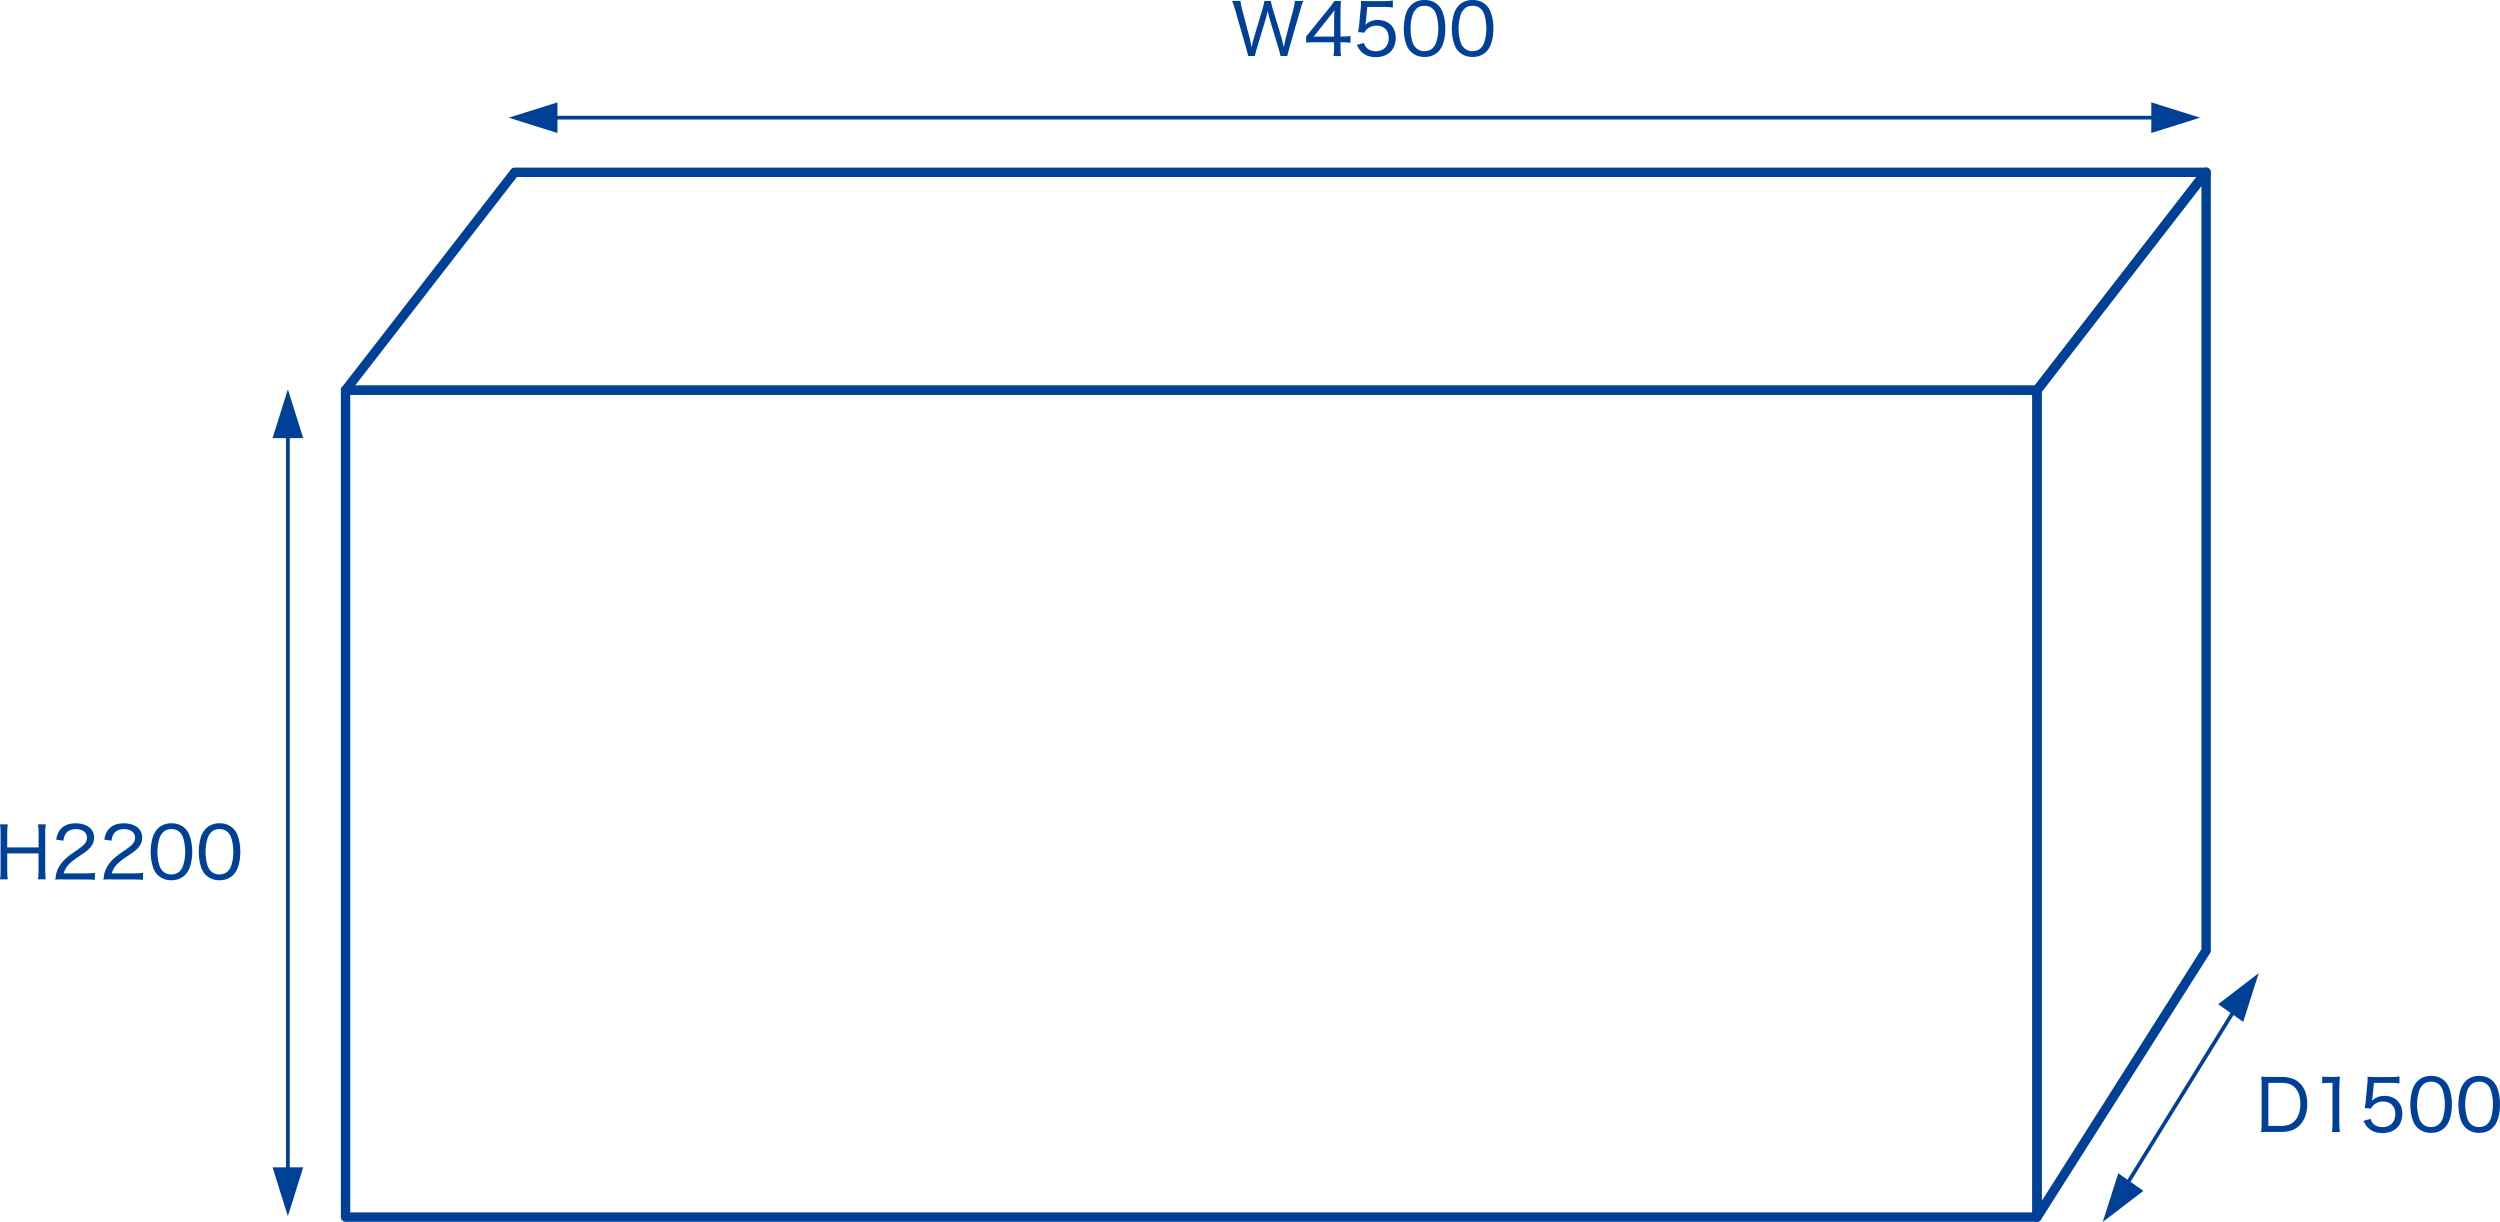 <?xml version="1.0" encoding="UTF-8"?>
<svg id="_レイヤー_2" data-name="レイヤー 2" xmlns="http://www.w3.org/2000/svg" viewBox="0 0 442.28 216.18">
  <defs>
    <style>
      .cls-1 {
        stroke-width: 1.66px;
      }

      .cls-1, .cls-2 {
        fill: none;
        stroke: #004097;
        stroke-linecap: round;
        stroke-linejoin: round;
      }

      .cls-3 {
        fill: #004097;
        stroke-width: 0px;
      }

      .cls-2 {
        stroke-width: .66px;
      }
    </style>
  </defs>
  <g id="_レイヤー_2-2" data-name="レイヤー 2">
    <g>
      <rect class="cls-1" x="61.13" y="69.03" width="299.24" height="146.29"/>
      <polygon class="cls-1" points="390.27 30.48 91.04 30.48 61.13 69.03 360.37 69.03 390.27 30.48"/>
      <polygon class="cls-1" points="360.37 215.33 390.29 168.17 390.29 30.47 360.37 69.03 360.37 215.33"/>
      <g>
        <path class="cls-3" d="m224.83.18c.05.34.15.77.29,1.25l1.62,5.34c.06.21.16.64.38,1.59.18-.92.29-1.44.33-1.57l1.4-5.29c.13-.49.21-.97.23-1.33h1.48c-.19.44-.29.73-.49,1.45l-2.01,7.01q-.28,1.01-.33,1.28h-1.19c-.04-.25-.18-.81-.32-1.24l-1.58-5.24c-.15-.5-.26-.97-.37-1.5-.14.63-.28,1.16-.38,1.5l-1.57,5.24c-.19.64-.27.92-.32,1.24h-1.17q-.05-.27-.34-1.28l-2.01-7.01c-.2-.71-.32-1.04-.51-1.45h1.49c.03.39.1.81.24,1.33l1.4,5.31c.06.24.2.9.33,1.55.09-.47.29-1.33.35-1.52l1.63-5.42c.14-.48.25-.96.28-1.25h1.12Z"/>
        <path class="cls-3" d="m231.08,6.42c.29-.33.57-.64.87-1.04l3.15-3.89c.46-.56.68-.86.96-1.31h1.17c-.06.77-.08,1.14-.08,2.14v4.14h.47c.5,0,.83-.03,1.3-.09v1.2c-.48-.06-.77-.09-1.3-.09h-.47v1.05c0,.62.03.93.1,1.39h-1.34c.09-.43.11-.81.11-1.4v-1.04h-3.42c-.72,0-1.09.01-1.53.05v-1.11Zm4.95-2.98c0-.67.01-1.05.06-1.67-.25.38-.5.72-.91,1.21l-2.77,3.49h3.61v-3.03Z"/>
        <path class="cls-3" d="m241.63,3.82q-.01.21-.09.57c.62-.58,1.33-.86,2.2-.86,1.92,0,3.18,1.25,3.18,3.16,0,2.1-1.36,3.42-3.53,3.42-1.06,0-1.91-.32-2.54-.93-.33-.33-.5-.61-.8-1.24l1.24-.33c.13.37.21.53.39.75.4.46,1.01.71,1.72.71,1.38,0,2.29-.92,2.29-2.32s-.83-2.22-2.24-2.22c-.63,0-1.28.26-1.72.72-.16.16-.23.27-.34.53l-1.12-.1c.1-.57.14-.81.18-1.31l.28-2.93c.05-.42.05-.5.05-.86,0-.04,0-.05-.02-.44.38.05.63.06,1.35.06h2.73c.75,0,1.05-.03,1.57-.1v1.23c-.51-.08-.92-.1-1.55-.1h-2.97l-.25,2.62Z"/>
        <path class="cls-3" d="m249.6,9.16c-.35-.35-.62-.76-.77-1.19-.33-.88-.49-1.88-.49-2.91,0-1.35.29-2.72.75-3.45.63-1.06,1.64-1.62,2.94-1.62.97,0,1.82.33,2.41.93.35.35.62.77.77,1.19.33.88.49,1.87.49,2.93,0,1.52-.34,2.89-.9,3.68-.66.91-1.59,1.36-2.8,1.36-.97,0-1.78-.32-2.4-.93Zm.87-7.48c-.27.29-.46.61-.56.93-.24.73-.37,1.57-.37,2.46,0,1.14.24,2.35.58,2.92.43.71,1.06,1.06,1.88,1.06.61,0,1.14-.2,1.5-.58.26-.28.48-.62.59-1,.25-.76.37-1.55.37-2.44,0-1.07-.23-2.29-.54-2.87-.4-.76-1.05-1.14-1.93-1.14-.64,0-1.14.2-1.53.64Z"/>
        <path class="cls-3" d="m258.1,9.16c-.35-.35-.62-.76-.77-1.19-.33-.88-.49-1.88-.49-2.91,0-1.35.29-2.72.75-3.45.63-1.06,1.64-1.62,2.94-1.62.97,0,1.82.33,2.41.93.35.35.62.77.77,1.19.33.88.49,1.87.49,2.93,0,1.52-.34,2.89-.9,3.68-.66.91-1.59,1.36-2.8,1.36-.97,0-1.78-.32-2.4-.93Zm.87-7.48c-.27.29-.46.61-.56.93-.24.73-.37,1.57-.37,2.46,0,1.14.24,2.35.58,2.92.43.71,1.06,1.06,1.88,1.06.61,0,1.14-.2,1.5-.58.26-.28.48-.62.59-1,.25-.76.37-1.55.37-2.44,0-1.07-.23-2.29-.54-2.87-.4-.76-1.05-1.14-1.93-1.14-.64,0-1.14.2-1.53.64Z"/>
      </g>
      <g>
        <path class="cls-3" d="m400.13,191.98c0-.59-.03-.95-.1-1.5.43.03.8.04,1.44.04h2.17c1.4,0,2.48.37,3.23,1.12.87.83,1.31,2.08,1.31,3.65s-.48,2.96-1.39,3.84c-.77.75-1.82,1.12-3.15,1.12h-2.19c-.67,0-.99,0-1.44.03.08-.49.1-.87.1-1.54v-6.76Zm3.47,7.21c1.01,0,1.77-.28,2.34-.87.67-.68,1.02-1.73,1.02-3.01s-.32-2.25-.96-2.91c-.56-.57-1.3-.83-2.36-.83h-2.34v7.62h2.3Z"/>
        <path class="cls-3" d="m410.83,190.46c.35.05.61.06,1.11.06h.9c.48,0,.7-.01,1.12-.06-.08.76-.11,1.4-.11,2.1v6.22c0,.61.03,1,.1,1.49h-1.4c.08-.47.1-.9.1-1.49v-7.21h-.66c-.43,0-.76.03-1.16.08v-1.18Z"/>
        <path class="cls-3" d="m419.71,194.16q-.01.21-.09.57c.62-.58,1.33-.86,2.2-.86,1.92,0,3.18,1.25,3.18,3.16,0,2.1-1.36,3.42-3.53,3.42-1.06,0-1.91-.32-2.54-.93-.33-.33-.5-.61-.8-1.24l1.24-.33c.13.37.21.53.39.75.4.46,1.01.71,1.72.71,1.38,0,2.29-.92,2.29-2.32s-.83-2.22-2.24-2.22c-.63,0-1.28.26-1.72.72-.16.16-.23.27-.34.53l-1.12-.1c.1-.57.14-.81.18-1.31l.28-2.93c.05-.42.05-.5.05-.86,0-.04,0-.05-.02-.44.38.05.63.06,1.35.06h2.73c.75,0,1.05-.03,1.57-.1v1.23c-.51-.08-.92-.1-1.55-.1h-2.97l-.25,2.62Z"/>
        <path class="cls-3" d="m427.67,199.5c-.35-.35-.62-.76-.77-1.19-.33-.88-.49-1.88-.49-2.91,0-1.35.29-2.72.75-3.45.63-1.06,1.64-1.62,2.94-1.62.97,0,1.82.33,2.41.93.35.35.62.77.77,1.19.33.88.49,1.87.49,2.93,0,1.52-.34,2.89-.9,3.68-.66.91-1.59,1.36-2.8,1.36-.97,0-1.78-.32-2.4-.93Zm.87-7.48c-.27.29-.46.61-.56.93-.24.73-.37,1.57-.37,2.46,0,1.14.24,2.35.58,2.92.43.71,1.06,1.06,1.88,1.06.61,0,1.14-.2,1.5-.58.26-.28.48-.62.59-1,.25-.76.37-1.55.37-2.44,0-1.07-.23-2.29-.54-2.87-.4-.76-1.05-1.14-1.93-1.14-.64,0-1.14.2-1.53.64Z"/>
        <path class="cls-3" d="m436.18,199.5c-.35-.35-.62-.76-.77-1.19-.33-.88-.49-1.88-.49-2.91,0-1.35.29-2.72.75-3.45.63-1.06,1.64-1.62,2.94-1.62.97,0,1.82.33,2.41.93.35.35.62.77.77,1.19.33.88.49,1.87.49,2.93,0,1.52-.34,2.89-.9,3.68-.66.91-1.59,1.36-2.8,1.36-.97,0-1.78-.32-2.4-.93Zm.87-7.48c-.27.29-.46.61-.56.93-.24.73-.37,1.57-.37,2.46,0,1.14.24,2.35.58,2.92.43.71,1.06,1.06,1.88,1.06.61,0,1.14-.2,1.5-.58.26-.28.48-.62.59-1,.25-.76.37-1.55.37-2.44,0-1.07-.23-2.29-.54-2.87-.4-.76-1.05-1.14-1.93-1.14-.64,0-1.14.2-1.53.64Z"/>
      </g>
      <g>
        <path class="cls-3" d="m8.1,145.83c-.08.49-.1.82-.1,1.45v6.81c0,.66.03.99.1,1.48h-1.38c.08-.47.1-.83.1-1.48v-3.11H1.28v3.11c0,.66.03,1.01.1,1.48H0c.08-.43.1-.82.1-1.48v-6.78c0-.66-.03-1.01-.1-1.48h1.38c-.08.48-.1.83-.1,1.45v2.63h5.55v-2.6c0-.63-.03-1.04-.1-1.48h1.38Z"/>
        <path class="cls-3" d="m11.25,155.57c-.85,0-1.05.01-1.47.05.13-.96.17-1.16.35-1.64.33-.83.86-1.55,1.67-2.26.42-.37.72-.58,1.97-1.43,1.2-.81,1.62-1.35,1.62-2.11,0-.92-.77-1.5-1.97-1.5-.82,0-1.42.27-1.78.8-.23.33-.33.63-.43,1.25l-1.28-.19c.18-.91.39-1.39.82-1.88.59-.67,1.49-1.01,2.65-1.01,1.97,0,3.25,1,3.25,2.54,0,.59-.21,1.19-.59,1.64-.4.51-.72.76-2.16,1.72-1.67,1.11-2.31,1.83-2.64,2.96h3.9c.67,0,1.19-.03,1.63-.09v1.23c-.54-.05-.97-.06-1.66-.06h-3.89Z"/>
        <path class="cls-3" d="m19.76,155.57c-.85,0-1.05.01-1.47.05.13-.96.17-1.16.35-1.64.33-.83.86-1.55,1.67-2.26.42-.37.72-.58,1.97-1.43,1.2-.81,1.62-1.35,1.62-2.11,0-.92-.77-1.5-1.97-1.5-.82,0-1.42.27-1.78.8-.23.33-.33.63-.43,1.25l-1.28-.19c.18-.91.39-1.39.82-1.88.59-.67,1.49-1.01,2.65-1.01,1.97,0,3.25,1,3.25,2.54,0,.59-.21,1.19-.59,1.64-.4.51-.72.76-2.16,1.72-1.67,1.11-2.31,1.83-2.64,2.96h3.9c.67,0,1.19-.03,1.63-.09v1.23c-.54-.05-.97-.06-1.66-.06h-3.89Z"/>
        <path class="cls-3" d="m27.91,154.81c-.35-.35-.62-.76-.77-1.19-.33-.88-.49-1.88-.49-2.91,0-1.35.29-2.72.75-3.45.63-1.06,1.64-1.62,2.94-1.62.97,0,1.82.33,2.41.93.35.35.62.77.77,1.19.33.88.49,1.87.49,2.93,0,1.52-.34,2.89-.9,3.68-.66.91-1.59,1.36-2.8,1.36-.97,0-1.78-.32-2.4-.93Zm.87-7.48c-.27.29-.46.61-.56.93-.24.73-.37,1.57-.37,2.46,0,1.14.24,2.35.58,2.92.43.71,1.06,1.06,1.88,1.06.61,0,1.14-.2,1.5-.58.26-.28.48-.62.59-1,.25-.76.37-1.55.37-2.44,0-1.07-.23-2.29-.54-2.87-.4-.76-1.05-1.14-1.93-1.14-.64,0-1.14.2-1.53.64Z"/>
        <path class="cls-3" d="m36.42,154.81c-.35-.35-.62-.76-.77-1.19-.33-.88-.49-1.88-.49-2.91,0-1.35.29-2.72.75-3.45.63-1.06,1.64-1.62,2.94-1.62.97,0,1.82.33,2.41.93.35.35.62.77.77,1.19.33.88.49,1.87.49,2.93,0,1.52-.34,2.89-.9,3.68-.66.91-1.59,1.36-2.8,1.36-.97,0-1.78-.32-2.4-.93Zm.87-7.48c-.27.29-.46.61-.56.93-.24.73-.37,1.57-.37,2.46,0,1.14.24,2.35.58,2.92.43.71,1.06,1.06,1.88,1.06.61,0,1.14-.2,1.5-.58.26-.28.48-.62.59-1,.25-.76.37-1.55.37-2.44,0-1.07-.23-2.29-.54-2.87-.4-.76-1.05-1.14-1.93-1.14-.64,0-1.14.2-1.53.64Z"/>
      </g>
      <line class="cls-2" x1="385.45" y1="20.82" x2="91.87" y2="20.82"/>
      <polygon class="cls-3" points="98.62 23.53 89.99 20.82 98.62 18.11 98.62 23.53"/>
      <polygon class="cls-3" points="380.59 18.11 389.22 20.82 380.59 23.53 380.59 18.11"/>
      <line class="cls-2" x1="397.43" y1="175.24" x2="373.09" y2="214.64"/>
      <polygon class="cls-3" points="379.19 210.68 372 216.18 374.75 207.56 379.19 210.68"/>
      <polygon class="cls-3" points="392.42 177.66 399.6 172.15 396.85 180.78 392.42 177.66"/>
      <line class="cls-2" x1="50.93" y1="72.64" x2="50.93" y2="213.28"/>
      <polygon class="cls-3" points="53.64 206.52 50.93 215.16 48.22 206.52 53.64 206.52"/>
      <polygon class="cls-3" points="48.22 77.51 50.93 68.87 53.64 77.51 48.22 77.51"/>
    </g>
  </g>
</svg>